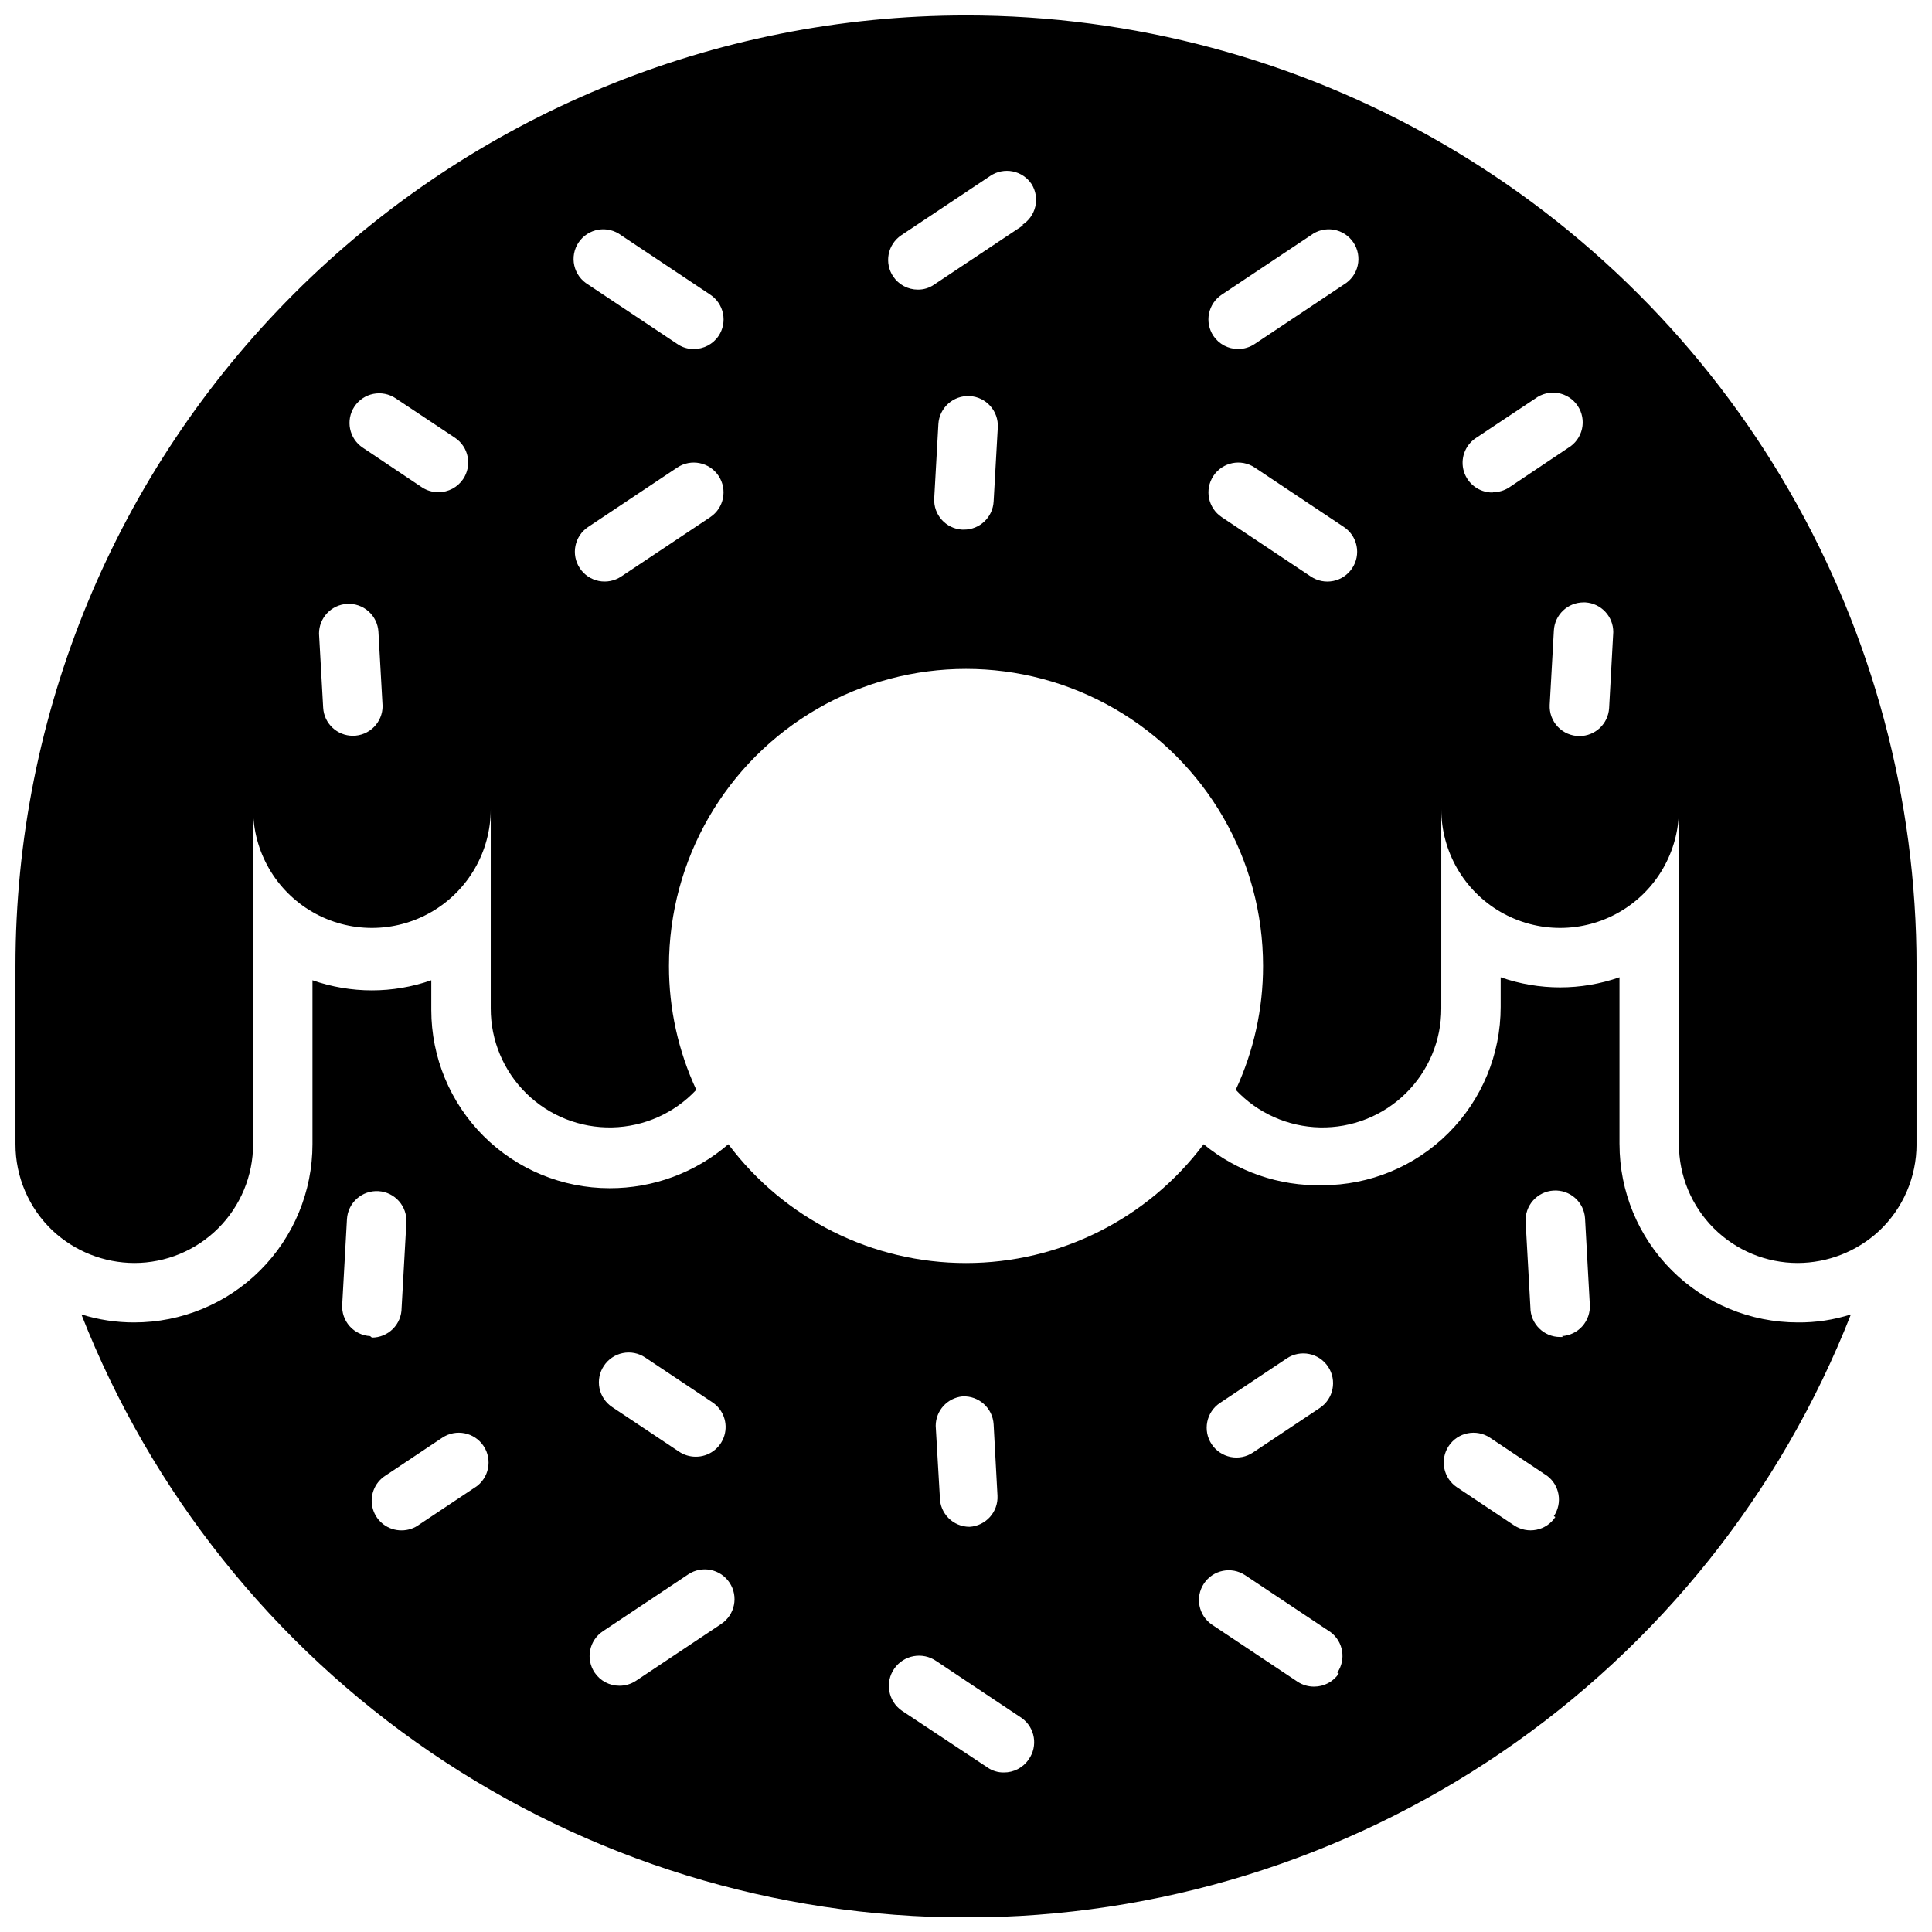 <?xml version="1.0" encoding="UTF-8"?>
<!-- Uploaded to: ICON Repo, www.svgrepo.com, Generator: ICON Repo Mixer Tools -->
<svg width="800px" height="800px" version="1.1" viewBox="144 144 512 512" xmlns="http://www.w3.org/2000/svg">
 <defs>
  <clipPath id="b">
   <path d="m165 402h470v249.9h-470z"/>
  </clipPath>
  <clipPath id="a">
   <path d="m148.09 148.09h503.81v330.91h-503.81z"/>
  </clipPath>
 </defs>
 <g>
  <g clip-path="url(#b)">
   <path d="m573.18 447.23v-44.242c-10.191 3.57-21.297 3.57-31.488 0v7.875c0 12.523-4.977 24.539-13.836 33.398-8.855 8.855-20.871 13.832-33.398 13.832-11.457 0.273-22.633-3.582-31.484-10.863-14.867 19.824-38.199 31.488-62.977 31.488s-48.109-11.664-62.977-31.488c-8.75 7.551-19.934 11.691-31.488 11.652-12.527 0-24.543-4.977-33.398-13.836-8.859-8.855-13.836-20.871-13.836-33.398v-7.871c-10.191 3.57-21.293 3.57-31.488 0v43.453c0 12.527-4.977 24.539-13.832 33.398-8.859 8.859-20.871 13.832-33.398 13.832-4.754 0.012-9.477-0.703-14.012-2.125 18.504 47.113 50.77 87.555 92.59 116.06 41.824 28.508 91.266 43.754 141.88 43.754 50.613 0 100.05-15.246 141.88-43.754 41.824-28.508 74.09-68.949 92.594-116.06-4.555 1.457-9.312 2.176-14.094 2.125-12.527 0-24.539-4.973-33.398-13.832-8.855-8.859-13.832-20.871-13.832-33.398zm-269.14 58.727c1.156-1.75 2.957-2.965 5.012-3.379 2.055-0.414 4.188 0.008 5.93 1.172l17.711 11.809c2.957 1.91 4.285 5.543 3.262 8.906-1.023 3.363-4.152 5.641-7.668 5.578-1.543-0.012-3.051-0.477-4.332-1.336l-17.711-11.809c-1.746-1.156-2.961-2.961-3.375-5.012-0.414-2.055 0.008-4.188 1.172-5.93zm-61.953-7.871v-0.004c-2.09-0.121-4.043-1.066-5.434-2.633-1.387-1.566-2.094-3.621-1.965-5.711l1.258-22.672c0.125-2.086 1.074-4.039 2.641-5.426 1.562-1.387 3.617-2.098 5.703-1.973 4.348 0.262 7.66 3.996 7.402 8.344l-1.262 22.594c0 2.086-0.828 4.09-2.305 5.566s-3.481 2.305-5.566 2.305zm28.184 39.832-15.117 10.074c-1.363 1.023-3.019 1.574-4.723 1.574-3.5 0.027-6.598-2.262-7.602-5.617-1-3.356 0.332-6.969 3.273-8.867l15.113-10.078v0.004c3.629-2.414 8.527-1.426 10.941 2.203 2.414 3.629 1.426 8.527-2.203 10.941zm64.867 36.449-22.672 15.113-0.004-0.004c-1.289 0.836-2.793 1.273-4.328 1.262-2.621 0.004-5.066-1.297-6.535-3.465-1.172-1.73-1.605-3.859-1.207-5.91 0.398-2.055 1.598-3.863 3.332-5.031l22.672-15.113c3.629-2.414 8.531-1.426 10.941 2.203 2.414 3.629 1.426 8.527-2.203 10.941zm63.922-60.301-0.004-0.004c4.32-0.223 8.012 3.082 8.266 7.402l1.023 18.895v-0.004c0.223 4.32-3.082 8.012-7.402 8.266-4.348 0-7.871-3.523-7.871-7.871l-1.102-18.895v0.004c0.02-4.031 3.078-7.391 7.086-7.797zm17.555 96.195h-0.004c-1.484 2.191-3.969 3.492-6.613 3.461-1.547 0.02-3.062-0.449-4.328-1.336l-22.672-15.035c-3.633-2.523-4.531-7.512-2.008-11.141 2.519-3.629 7.508-4.527 11.137-2.008l22.672 15.113c3.508 2.531 4.316 7.418 1.812 10.945zm50.695-94.465 17.711-11.809h-0.004c3.633-2.414 8.531-1.426 10.941 2.203 2.414 3.633 1.426 8.531-2.203 10.941l-17.711 11.809c-1.742 1.16-3.875 1.578-5.93 1.164-2.051-0.414-3.856-1.625-5.012-3.367-2.414-3.629-1.426-8.531 2.203-10.941zm31.488 71.715h-0.004c-1.469 2.168-3.914 3.465-6.535 3.461-1.535 0.012-3.039-0.426-4.328-1.258l-22.672-15.113c-3.629-2.414-4.617-7.312-2.203-10.945 2.41-3.629 7.312-4.617 10.941-2.203l22.672 15.113c3.336 2.539 4.098 7.246 1.73 10.707zm57.387-41.484-0.004-0.004c-1.156 1.75-2.961 2.965-5.012 3.379-2.055 0.414-4.188-0.008-5.93-1.172l-15.113-10.078c-3.633-2.414-4.617-7.312-2.207-10.941 2.414-3.629 7.312-4.617 10.941-2.203l15.113 10.078 0.004-0.004c3.359 2.516 4.156 7.227 1.809 10.707zm2.125-47.703-0.871-0.004c-4.348 0-7.871-3.523-7.871-7.871l-1.258-22.594c-0.129-2.09 0.578-4.144 1.965-5.707 1.391-1.566 3.344-2.516 5.434-2.637 2.09-0.129 4.144 0.578 5.707 1.965 1.566 1.391 2.516 3.344 2.637 5.434l1.262 22.828c0.129 2.09-0.582 4.144-1.969 5.711-1.387 1.566-3.344 2.512-5.434 2.633z"/>
  </g>
  <g clip-path="url(#a)">
   <path d="m400 148.09c-66.812 0-130.88 26.539-178.12 73.781s-73.781 111.31-73.781 178.12v47.23c-0.012 8.664 3.547 16.949 9.84 22.906 5.875 5.488 13.609 8.555 21.648 8.582 8.352 0 16.359-3.316 22.266-9.223s9.223-13.914 9.223-22.266v-88.797c0 11.25 6 21.645 15.742 27.27s21.746 5.625 31.488 0c9.742-5.625 15.746-16.02 15.746-27.27v52.82c-0.016 8.477 3.391 16.602 9.445 22.535 6.051 5.934 14.242 9.18 22.719 8.996 8.473-0.18 16.516-3.773 22.309-9.961-4.781-10.281-7.254-21.484-7.242-32.824 0-28.125 15.004-54.113 39.359-68.176 24.359-14.062 54.367-14.062 78.723 0s39.359 40.051 39.359 68.176c0.012 11.34-2.461 22.543-7.242 32.824 5.793 6.188 13.836 9.781 22.312 9.961 8.473 0.184 16.664-3.062 22.719-8.996 6.051-5.934 9.457-14.059 9.441-22.535v-52.82c0 11.25 6.004 21.645 15.746 27.27 9.742 5.625 21.746 5.625 31.488 0 9.742-5.625 15.742-16.02 15.742-27.27v88.797c0 8.352 3.32 16.359 9.223 22.266 5.906 5.906 13.914 9.223 22.266 9.223 8.004-0.027 15.703-3.062 21.57-8.5 6.34-5.965 9.93-14.285 9.918-22.988v-47.23c0-44.219-11.637-87.66-33.746-125.95-22.109-38.297-53.91-70.094-92.207-92.203-38.293-22.109-81.73-33.75-125.95-33.75zm-162.48 190.9c-4.168 0.004-7.621-3.238-7.871-7.402l-1.102-19.68c-0.008-4.168 3.238-7.621 7.398-7.871 2.09-0.129 4.144 0.578 5.707 1.965 1.566 1.391 2.516 3.344 2.637 5.434l1.102 19.68c0 2.09-0.828 4.09-2.305 5.566-1.477 1.477-3.477 2.309-5.566 2.309zm29.207-68.016c-1.469 2.168-3.918 3.469-6.535 3.465-1.535 0.008-3.039-0.43-4.328-1.262l-15.742-10.547h-0.004c-3.59-2.402-4.574-7.254-2.203-10.863 1.156-1.75 2.957-2.965 5.012-3.379 2.055-0.414 4.188 0.008 5.93 1.172l15.742 10.469 0.004 0.004c1.734 1.168 2.934 2.977 3.332 5.027 0.398 2.055-0.035 4.18-1.207 5.914zm65.496 10.078-23.617 15.742c-1.746 1.156-3.875 1.578-5.93 1.164-2.051-0.414-3.856-1.625-5.012-3.367-2.414-3.633-1.43-8.531 2.203-10.945l23.617-15.742c3.629-2.414 8.527-1.426 10.941 2.203 2.41 3.633 1.426 8.531-2.207 10.941zm2.203-48.02v-0.004c-1.484 2.195-3.969 3.496-6.613 3.465-1.547 0.02-3.062-0.449-4.328-1.336l-23.617-15.742v-0.004c-1.863-1.102-3.191-2.918-3.672-5.031-0.48-2.109-0.07-4.32 1.133-6.121 1.203-1.797 3.094-3.023 5.227-3.383 2.133-0.363 4.32 0.168 6.051 1.469l23.617 15.742h-0.004c1.75 1.156 2.965 2.961 3.379 5.016 0.414 2.051-0.008 4.188-1.172 5.926zm72.895 43.848v-0.004c-0.211 4.195-3.676 7.484-7.871 7.481h-0.473c-4.32-0.254-7.625-3.945-7.402-8.266l1.102-19.68c0.242-4.348 3.961-7.68 8.309-7.441 4.348 0.238 7.676 3.957 7.438 8.305zm7.871-73.211-23.617 15.742c-1.266 0.887-2.781 1.355-4.328 1.34-2.617 0.004-5.066-1.297-6.535-3.465-1.172-1.73-1.605-3.859-1.207-5.914 0.398-2.051 1.598-3.859 3.332-5.027l23.617-15.742v-0.004c1.742-1.164 3.875-1.586 5.93-1.172 2.055 0.414 3.859 1.629 5.012 3.379 1.105 1.781 1.449 3.93 0.961 5.969-0.484 2.043-1.766 3.801-3.559 4.894zm87.145 90.922c-1.156 1.746-2.961 2.961-5.016 3.375-2.051 0.414-4.188-0.008-5.926-1.172l-23.617-15.742v-0.004c-3.633-2.41-4.617-7.309-2.203-10.941 2.41-3.629 7.309-4.617 10.941-2.203l23.617 15.742h-0.004c1.75 1.156 2.965 2.961 3.379 5.016 0.414 2.051-0.008 4.188-1.172 5.93zm-2.203-75.18-23.617 15.742v0.004c-1.305 0.875-2.84 1.34-4.41 1.336-2.617 0.004-5.066-1.293-6.531-3.465-1.164-1.738-1.59-3.875-1.176-5.926 0.414-2.055 1.629-3.859 3.379-5.016l23.617-15.742c1.727-1.301 3.914-1.832 6.047-1.469 2.133 0.359 4.023 1.586 5.227 3.383 1.203 1.801 1.613 4.012 1.133 6.121-0.48 2.113-1.809 3.93-3.672 5.031zm39.359 55.105c-3.469 0.008-6.531-2.254-7.547-5.57-1.016-3.312 0.258-6.902 3.137-8.836l15.742-10.469h0.004c1.727-1.301 3.914-1.832 6.047-1.473 2.133 0.363 4.023 1.586 5.227 3.387 1.203 1.797 1.613 4.012 1.133 6.121-0.48 2.109-1.809 3.93-3.672 5.031l-15.742 10.547c-1.207 0.75-2.594 1.156-4.016 1.184zm30.938 57.152v-0.004c-0.254 4.164-3.703 7.41-7.875 7.402-2.156 0-4.223-0.883-5.711-2.445s-2.269-3.668-2.16-5.82l1.102-19.68c0.211-4.195 3.676-7.484 7.871-7.481h0.473c4.164 0.25 7.41 3.703 7.402 7.871z"/>
  </g>
 </g>
</svg>